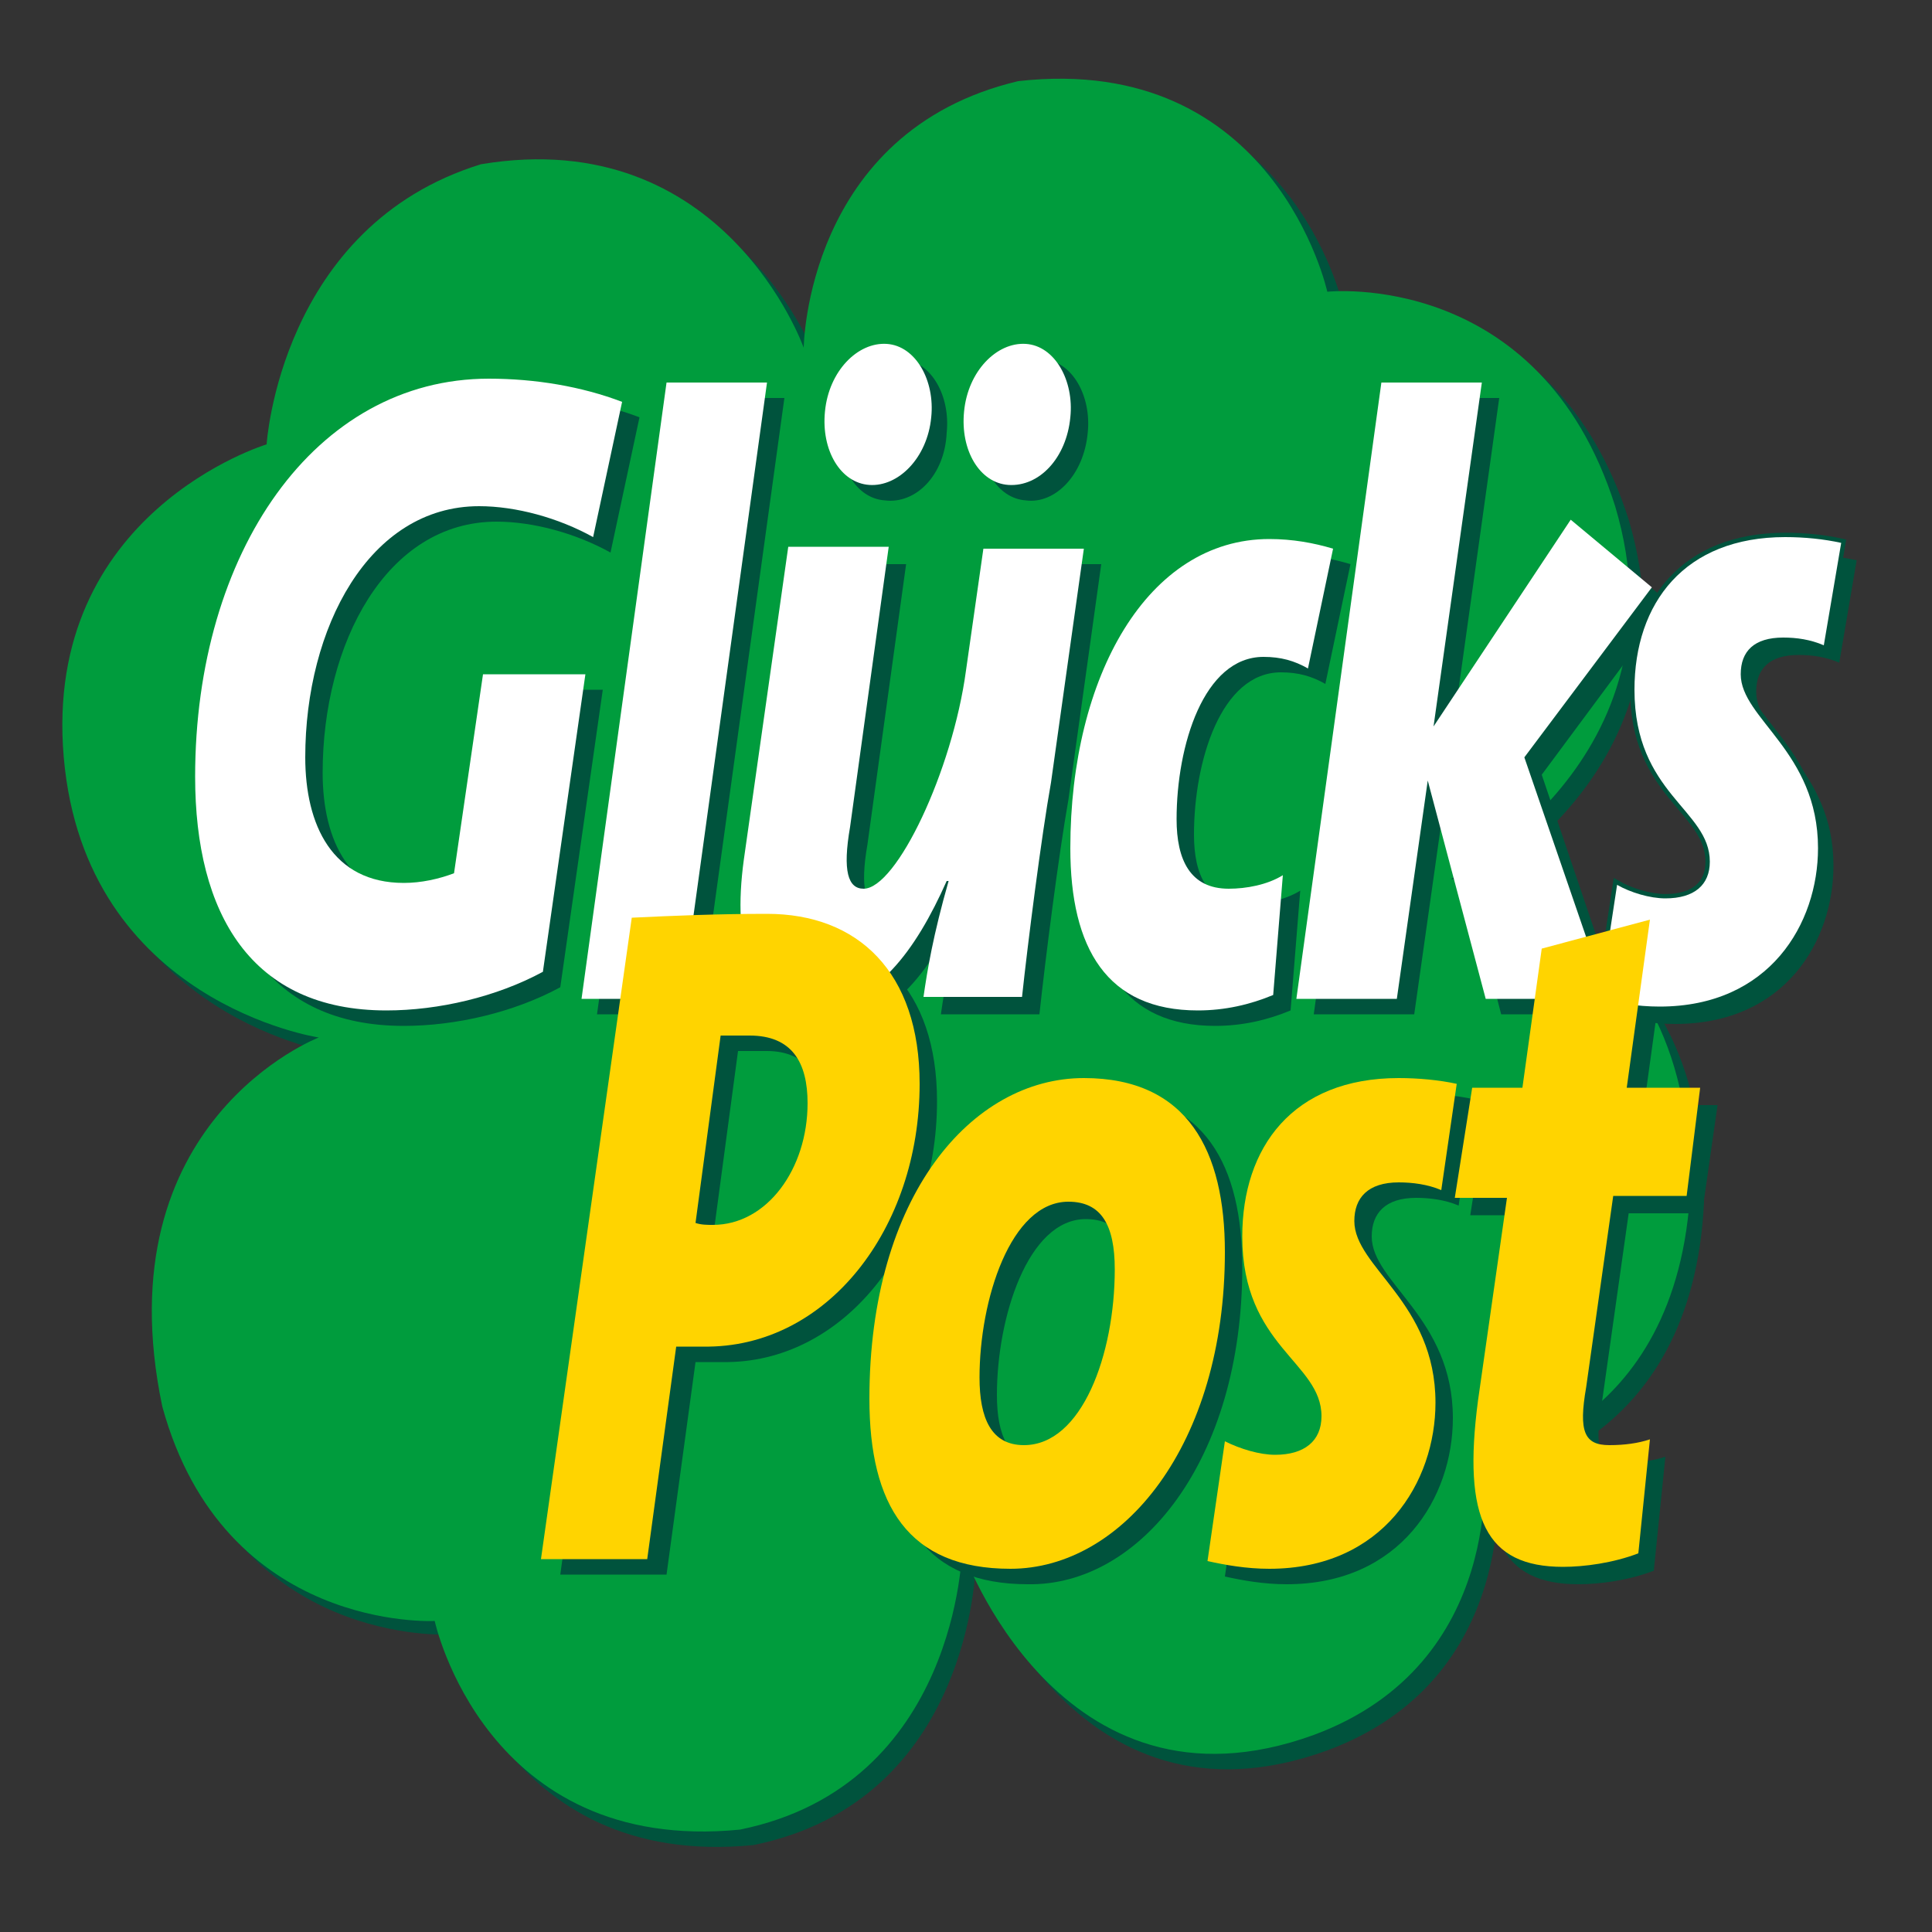 <svg xmlns="http://www.w3.org/2000/svg" version="1.1" baseProfile="tiny" x="0" y="0" viewBox="0 0 100 100" xml:space="preserve">
  <rect x="0" y="0" width="100" height="100" fill="#333333" stroke="none"/>
  <path fill="#FFFFFF" d="M95.3 28.1c-0.9-0.2-1.9-0.3-2.9-0.3 -5.2 0-7.8 3.4-7.8 7.9 0 5.4 3.9 6.2 3.9 8.9 0 1.2-0.8 1.9-2.3 1.9 -0.8 0-1.8-0.3-2.5-0.7l-0.9 5.9c0.9 0.2 1.9 0.4 3.1 0.4 5.7 0 8.2-4.3 8.2-8.2 0-5-4-6.7-4-9 0-1.2 0.7-1.9 2.2-1.9 0.7 0 1.4 0.1 2.1 0.4L95.3 28.1z"/>
  <path fill="none" stroke="#00533D" stroke-width="0.45" stroke-miterlimit="3.86" d="M95.3 28.1c-0.9-0.2-1.9-0.3-2.9-0.3 -5.2 0-7.8 3.4-7.8 7.9 0 5.4 3.9 6.2 3.9 8.9 0 1.2-0.8 1.9-2.3 1.9 -0.8 0-1.8-0.3-2.5-0.7l-0.9 5.9c0.9 0.2 1.9 0.4 3.1 0.4 5.7 0 8.2-4.3 8.2-8.2 0-5-4-6.7-4-9 0-1.2 0.7-1.9 2.2-1.9 0.7 0 1.4 0.1 2.1 0.4L95.3 28.1z"/>
  <path fill="#00533D" d="M75.8 46.2c0 0 12.4-6.2 8.5-19.3 -3.9-12.3-14.8-11.1-14.8-11.1S66.8 3.5 53.5 5C42.5 7.6 42.3 18.7 42.3 18.7S38.2 7.2 25.7 9.3c-10.5 3.2-11.1 14.5-11.1 14.5S3 27.3 4.1 40c1.1 12.7 13.2 14.5 13.2 14.5S6 58.8 9.1 73.5c3.2 11.7 14.1 11.1 14.1 11.1S25.9 96.8 39 95.5C50.3 93.2 50.5 81 50.5 81s5 14.4 18.2 9.6c10-3.7 8.8-14.2 8.8-14.2s10.1-1.3 10.7-14.2C88.2 46.8 75.8 46.2 75.8 46.2"/>
  <path fill="#009C3D" d="M75.1 45.5c0 0 12.4-6.2 8.5-19.3 -3.9-12.3-14.9-11.1-14.9-11.1s-2.7-12.4-16-10.9C41.7 6.8 41.6 18 41.6 18S37.5 6.4 24.9 8.5C14.5 11.7 13.8 23 13.8 23S2.2 26.5 3.3 39.2c1.1 12.7 13.2 14.5 13.2 14.5S5.3 58 8.4 72.8c3.2 11.7 14.1 11.1 14.1 11.1S25.1 96 38.3 94.7c11.3-2.3 11.5-14.5 11.5-14.5s5 14.4 18.2 9.6c10-3.7 8.8-14.2 8.8-14.2s10.1-1.3 10.7-14.2C87.4 46 75.1 45.5 75.1 45.5"/>
  <path fill="#00533D" d="M33.1 21.6c-2.1-0.8-4.5-1.2-6.9-1.2 -9 0-15.2 9-15.2 20.6 0 7.1 2.9 12.1 9.9 12.1 2.7 0 5.7-0.7 8.1-2l2.2-15.4h-5.3L24.4 46c-0.8 0.3-1.7 0.5-2.6 0.5 -3.7 0-5.1-3-5.1-6.5 0-6.7 3.3-13 9-13 1.9 0 4.1 0.6 5.9 1.6L33.1 21.6z"/>
  <polygon fill="#00533D" points="40.6 20.6 35.4 20.6 30.9 52.5 36.2 52.5 "/>
  <path fill-rule="evenodd" fill="#00533D" d="M56.3 22.4c0.2-1.9-0.8-3.7-2.3-3.8 -1.5-0.1-3 1.4-3.2 3.5 -0.2 2 0.8 3.7 2.3 3.8C54.6 26.1 56.1 24.6 56.3 22.4M49 22.4c0.2-1.9-0.8-3.7-2.3-3.8 -1.5-0.1-3 1.4-3.2 3.5 -0.2 2 0.8 3.7 2.3 3.8C47.4 26.1 48.9 24.6 49 22.4M57 29.2h-5.2l-0.9 6.4c-0.7 5.2-3.6 11.3-5.3 11.3 -0.8 0-1.1-0.9-0.7-3.2l2-14.5h-5.2l-2.3 16.2c-0.6 4.4 0.3 7.6 3.7 7.6 3.1 0 5.2-2.9 6.8-6.5H50c-0.8 2.8-1.1 4.6-1.3 6h5.1c0.3-2.8 1-8.3 1.5-11.1L57 29.2z"/>
  <path fill="#00533D" d="M69.9 29.2c-1-0.3-2.1-0.5-3.3-0.5 -6.3 0-10.3 7.1-10.3 16 0 5.2 1.9 8.4 6.6 8.4 1.4 0 2.7-0.3 3.9-0.8l0.5-6.2c-0.8 0.5-1.9 0.7-2.8 0.7 -2 0-2.7-1.5-2.7-3.6 0-3.8 1.4-8.4 4.5-8.4 0.9 0 1.6 0.2 2.3 0.6L69.9 29.2z"/>
  <polygon fill="#00533D" points="86.4 31.2 82.2 27.7 75.1 38.5 77.6 20.6 72.4 20.6 68 52.5 73.2 52.5 74.8 41.2 77.7 52.5 84 52.5 79.8 40.1 "/>
  <path fill="#00533D" d="M96.1 29c-0.9-0.2-1.9-0.3-2.9-0.3 -5.2 0-7.8 3.4-7.8 7.9 0 5.4 3.9 6.2 3.9 8.9 0 1.2-0.8 1.9-2.3 1.9 -0.8 0-1.8-0.3-2.5-0.7l-0.9 5.9c0.9 0.2 1.9 0.4 3.1 0.4 5.7 0 8.2-4.3 8.2-8.2 0-5-4-6.7-4-9 0-1.2 0.7-1.9 2.2-1.9 0.7 0 1.4 0.1 2.1 0.4L96.1 29z"/>
  <path fill-rule="evenodd" fill="#00533D" d="M48.5 57c0-5.8-3.2-8.8-7.9-8.8 -2.6 0-4.9 0.1-7 0.2l-4.6 33.1h5.5l1.5-11c0.5 0 1.1 0 1.4 0C43.6 70.6 48.5 64.5 48.5 57M42.7 57.9c0 3.4-2.1 6.3-4.9 6.3 -0.3 0-0.6 0-0.9-0.1l1.3-9.7c0.4 0 0.8 0 1.5 0C41.8 54.4 42.7 55.9 42.7 57.9"/>
  <path fill-rule="evenodd" fill="#00533D" d="M64.3 65.6c0-5.2-1.9-9-7.3-9 -5.8 0-11.1 6.1-11.1 16.6 0 5.5 2 8.8 7.3 8.8C59 82.1 64.3 75.6 64.3 65.6M58.6 66.6c0 4.4-1.7 9.1-4.7 9.1 -1.7 0-2.3-1.4-2.3-3.5 0-4 1.6-9.1 4.6-9.1C57.9 63.1 58.6 64.3 58.6 66.6"/>
  <path fill="#00533D" d="M76.3 56.9c-0.9-0.2-2-0.3-3-0.3 -5.5 0-8.1 3.6-8.1 8.2 0 5.7 4.1 6.5 4.1 9.3 0 1.3-0.9 2-2.4 2 -0.8 0-1.8-0.3-2.6-0.7l-0.9 6.2c0.9 0.2 2 0.4 3.2 0.4 5.9 0 8.6-4.5 8.6-8.6 0-5.2-4.2-7-4.2-9.4 0-1.2 0.7-2 2.3-2 0.7 0 1.5 0.1 2.2 0.4L76.3 56.9z"/>
  <path fill="#00533D" d="M88.9 57.2h-3.8l1.2-8.7L80.7 50l-1 7.2H77l-0.9 5.7h2.7l-1.5 10.5c-0.8 6.1 0.4 8.6 4.4 8.6 1.1 0 2.6-0.2 3.9-0.7l0.6-5.9c-0.6 0.2-1.3 0.3-2.1 0.3 -1.3 0-1.6-0.7-1.2-3l1.4-9.9h3.8L88.9 57.2z"/>
  <path fill="#FFFFFF" d="M32.2 20.8c-2.1-0.8-4.5-1.2-6.9-1.2 -9 0-15.2 9-15.2 20.6 0 7.1 2.9 12.1 9.9 12.1 2.7 0 5.7-0.7 8.1-2l2.2-15.4H25l-1.5 10.3c-0.8 0.3-1.7 0.5-2.6 0.5 -3.7 0-5.1-3-5.1-6.5 0-6.7 3.3-13 9-13 1.9 0 4.1 0.6 5.9 1.6L32.2 20.8z"/>
  <polygon fill="#FFFFFF" points="39.7 19.8 34.5 19.8 30.1 51.7 35.3 51.7 "/>
  <path fill-rule="evenodd" fill="#FFFFFF" d="M55.4 21.6c0.2-1.9-0.8-3.7-2.3-3.8 -1.5-0.1-3 1.4-3.2 3.5 -0.2 2 0.8 3.7 2.3 3.8C53.8 25.2 55.2 23.7 55.4 21.6M48.2 21.6c0.2-1.9-0.8-3.7-2.3-3.8 -1.5-0.1-3 1.4-3.2 3.5 -0.2 2 0.8 3.7 2.3 3.8C46.5 25.2 48 23.7 48.2 21.6M56.1 28.4h-5.2L50 34.7C49.3 39.9 46.4 46 44.7 46c-0.8 0-1.1-0.9-0.7-3.2l2-14.5h-5.2l-2.3 16.2c-0.6 4.4 0.3 7.6 3.7 7.6 3.1 0 5.2-2.9 6.8-6.5h0.1c-0.8 2.8-1.1 4.6-1.3 6h5.1c0.3-2.8 1-8.3 1.5-11.1L56.1 28.4z"/>
  <path fill="#FFFFFF" d="M69 28.4c-1-0.3-2.1-0.5-3.3-0.5 -6.3 0-10.3 7.1-10.3 16 0 5.2 1.9 8.4 6.6 8.4 1.4 0 2.7-0.3 3.9-0.8l0.5-6.2c-0.8 0.5-1.9 0.7-2.8 0.7 -2 0-2.7-1.5-2.7-3.6 0-3.8 1.4-8.4 4.5-8.4 0.9 0 1.6 0.2 2.3 0.6L69 28.4z"/>
  <polygon fill="#FFFFFF" points="85.5 30.4 81.3 26.9 74.2 37.6 76.7 19.8 71.5 19.8 67.1 51.7 72.3 51.7 73.9 40.4 76.9 51.7 83.2 51.7 78.9 39.2 "/>
  <path fill="#FFFFFF" d="M95.3 28.1c-0.9-0.2-1.9-0.3-2.9-0.3 -5.2 0-7.8 3.4-7.8 7.9 0 5.4 3.9 6.2 3.9 8.9 0 1.2-0.8 1.9-2.3 1.9 -0.8 0-1.8-0.3-2.5-0.7l-0.9 5.9c0.9 0.2 1.9 0.4 3.1 0.4 5.7 0 8.2-4.3 8.2-8.2 0-5-4-6.7-4-9 0-1.2 0.7-1.9 2.2-1.9 0.7 0 1.4 0.1 2.1 0.4L95.3 28.1z"/>
  <path fill-rule="evenodd" fill="#FFD400" d="M47.6 56.1c0-5.8-3.2-8.8-7.9-8.8 -2.6 0-4.9 0.1-7 0.2L28 80.7h5.5l1.5-11c0.5 0 1.1 0 1.4 0C42.8 69.8 47.6 63.6 47.6 56.1M41.8 57.1c0 3.4-2.1 6.3-4.9 6.3 -0.3 0-0.6 0-0.9-0.1l1.3-9.7c0.4 0 0.8 0 1.5 0C41 53.6 41.8 55 41.8 57.1"/>
  <path fill-rule="evenodd" fill="#FFD400" d="M63.4 64.8c0-5.2-1.9-9-7.3-9 -5.8 0-11.1 6.1-11.1 16.6 0 5.5 2 8.8 7.3 8.8C58.1 81.2 63.4 74.8 63.4 64.8M57.7 65.7c0 4.4-1.7 9.1-4.7 9.1 -1.7 0-2.3-1.4-2.3-3.5 0-4 1.6-9.1 4.6-9.1C57 62.2 57.7 63.4 57.7 65.7"/>
  <path fill="#FFD400" d="M75.4 56.1c-0.9-0.2-2-0.3-3-0.3 -5.5 0-8.1 3.6-8.1 8.2 0 5.7 4.1 6.5 4.1 9.3 0 1.3-0.9 2-2.4 2 -0.8 0-1.8-0.3-2.6-0.7l-0.9 6.2c0.9 0.2 2 0.4 3.2 0.4 5.9 0 8.6-4.5 8.6-8.6 0-5.2-4.2-7-4.2-9.4 0-1.2 0.7-2 2.3-2 0.7 0 1.5 0.1 2.2 0.4L75.4 56.1z"/>
  <path fill="#FFD400" d="M88 56.3h-3.8l1.2-8.7 -5.6 1.5 -1 7.2h-2.6l-0.9 5.7H78l-1.5 10.5c-0.8 6.1 0.4 8.6 4.4 8.6 1.1 0 2.6-0.2 3.9-0.7l0.6-5.9c-0.6 0.2-1.3 0.3-2.1 0.3 -1.3 0-1.6-0.7-1.2-3l1.4-9.9h3.8L88 56.3z"/>
</svg>
